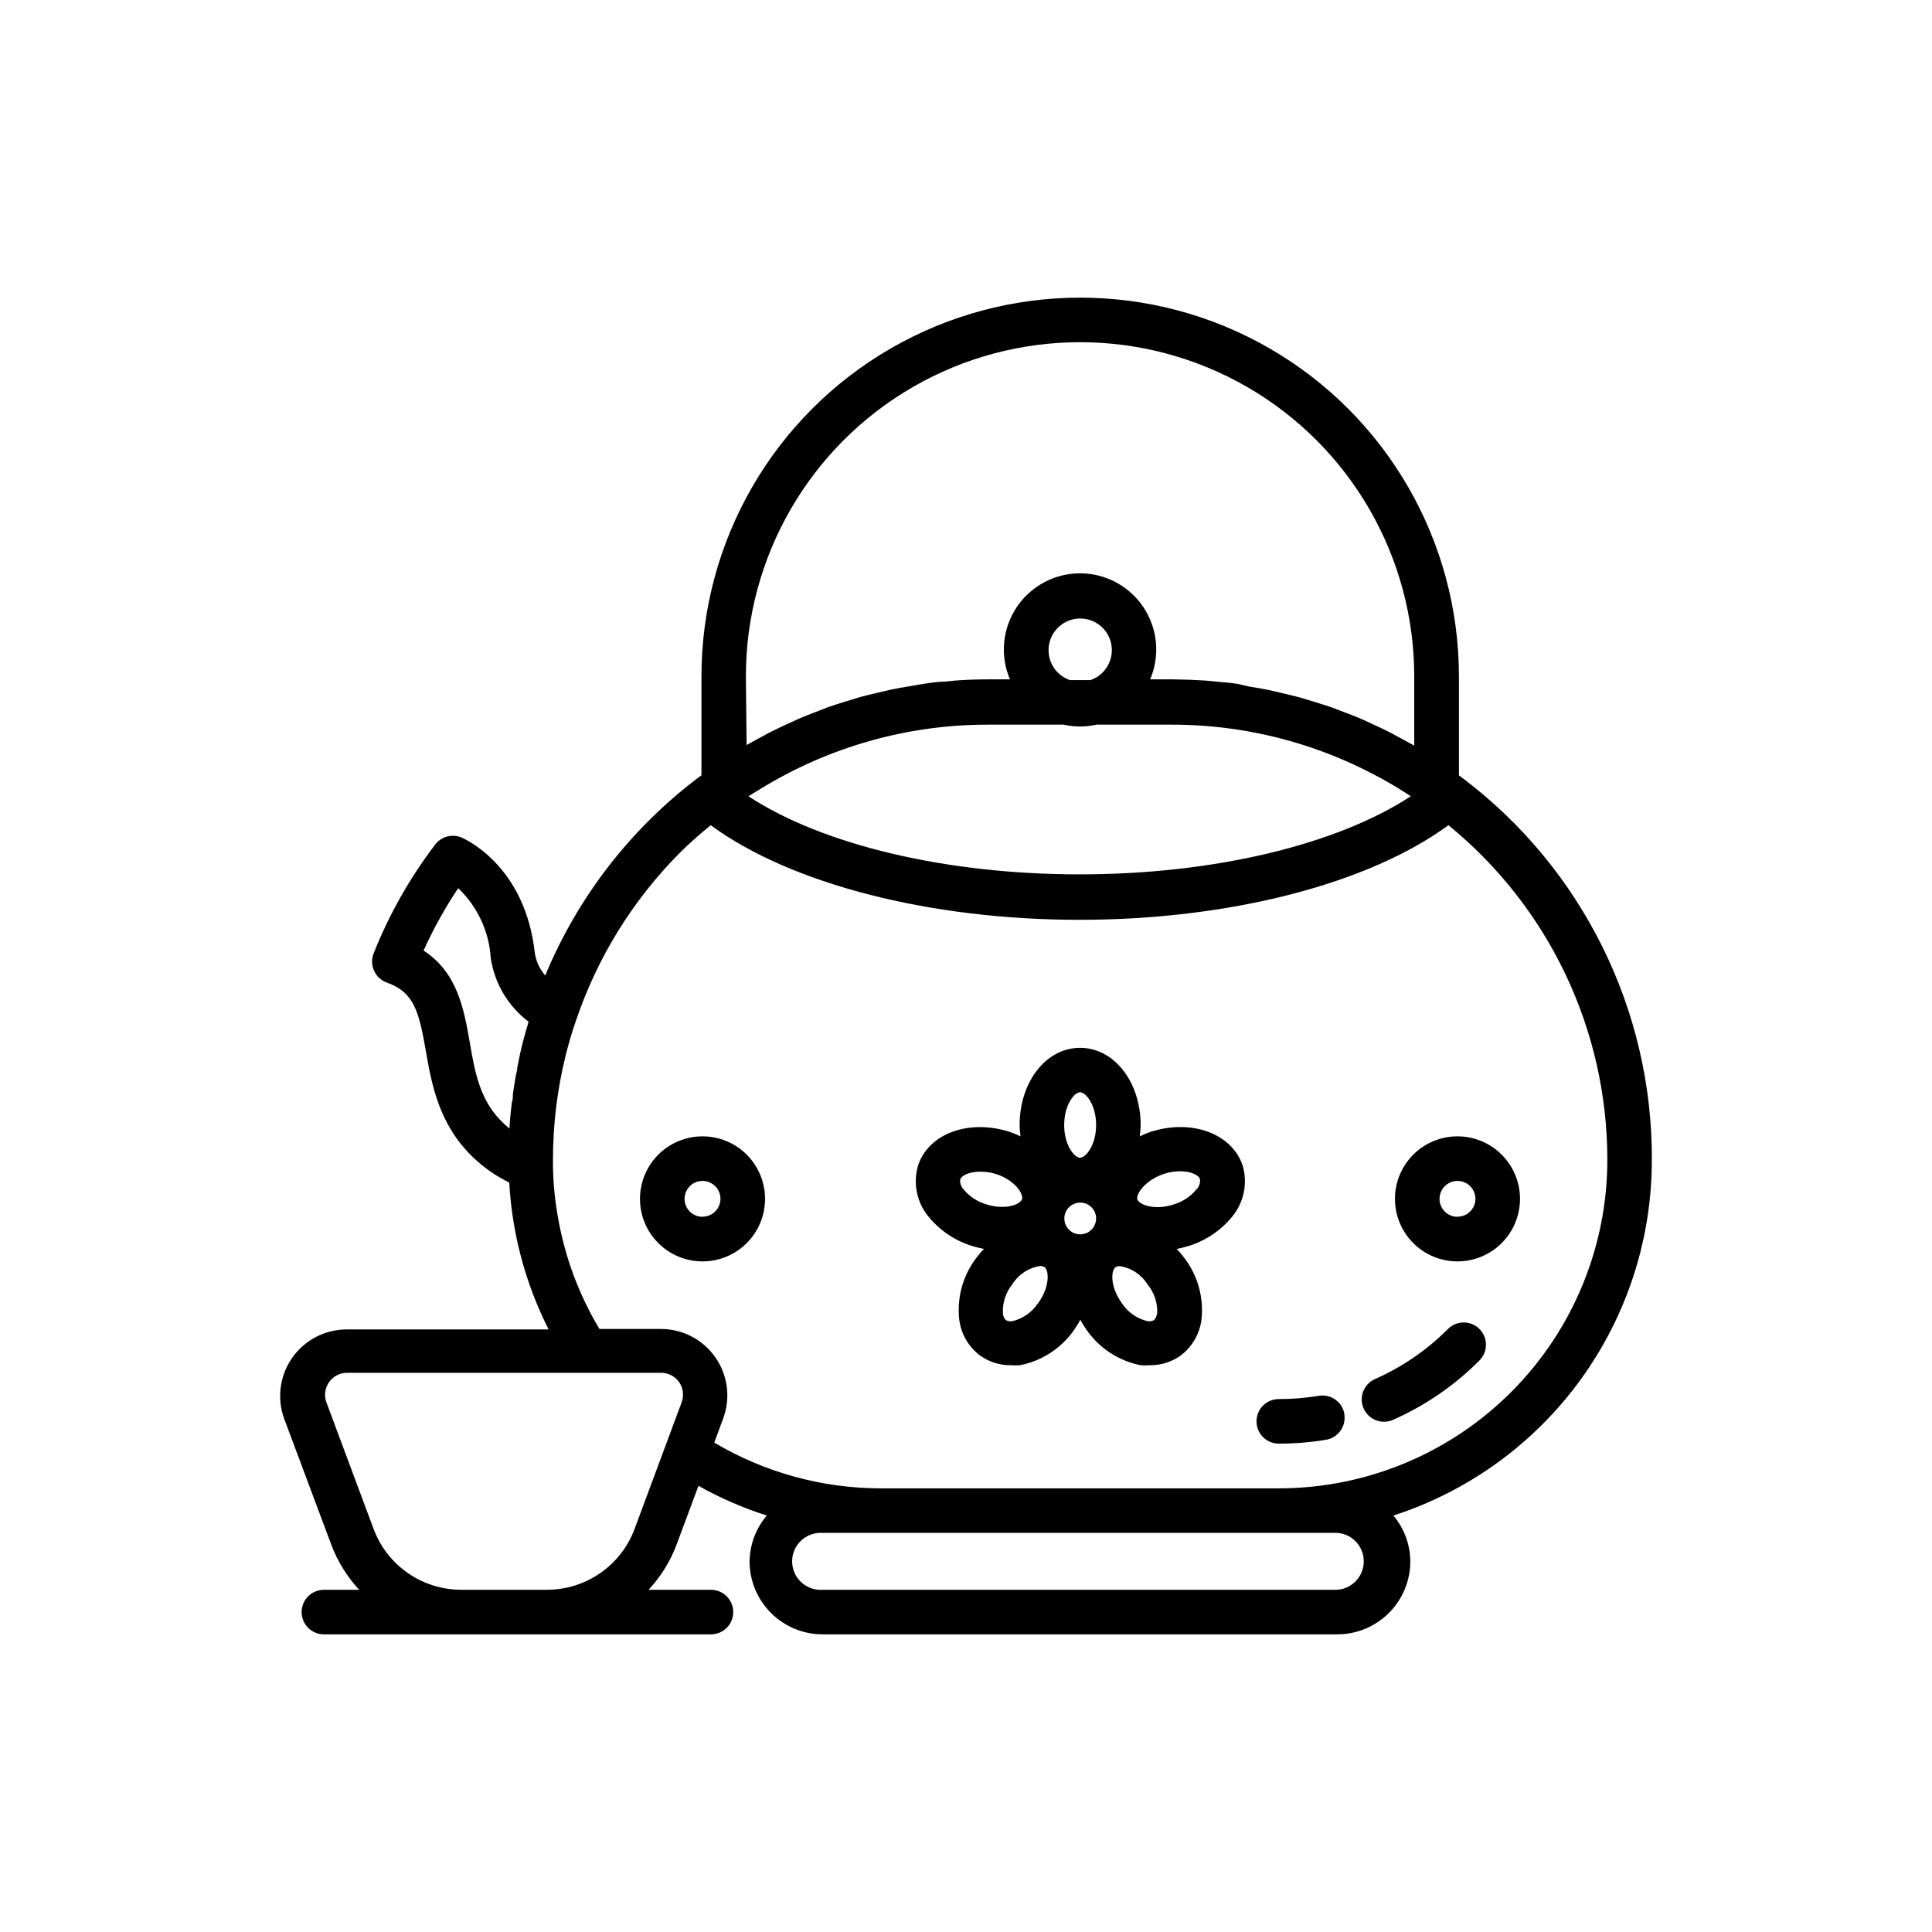 <?xml version="1.0" encoding="UTF-8"?>
<!-- Uploaded to: SVG Repo, www.svgrepo.com, Generator: SVG Repo Mixer Tools -->
<svg fill="#000000" width="800px" height="800px" version="1.1" viewBox="144 144 512 512" xmlns="http://www.w3.org/2000/svg">
 <path d="m581.76 451.17c0.082-39.664-18.492-77.059-50.145-100.96l-0.984-0.707v-26.254c0-35.859-19.129-68.992-50.184-86.922-31.051-17.93-69.312-17.93-100.37 0-31.055 17.93-50.184 51.062-50.184 86.922v26.215l-1.023 0.746c-17.859 13.551-31.797 31.605-40.383 52.309-1.469-1.691-2.422-3.766-2.758-5.981-2.559-23.301-18.734-30.309-19.445-30.582h0.004c-2.367-0.992-5.106-0.34-6.769 1.613-6.785 8.855-12.324 18.605-16.453 28.969-0.637 1.504-0.617 3.203 0.047 4.695 0.66 1.492 1.914 2.641 3.457 3.176 7.281 2.598 8.461 7.871 10.273 18.027 1.496 8.66 3.387 19.406 12.359 28.102h-0.004c2.871 2.789 6.164 5.102 9.762 6.852 0.199 3.812 0.633 7.613 1.301 11.375 1.66 9.586 4.738 18.871 9.133 27.551h-53.57c-5.734 0.02-11.102 2.824-14.391 7.519-3.289 4.699-4.086 10.703-2.141 16.098l12.555 33.574c1.668 4.375 4.168 8.383 7.359 11.809h-9.367c-3.258 0-5.902 2.641-5.902 5.902 0 3.262 2.644 5.902 5.902 5.902h102.57c3.262 0 5.902-2.641 5.902-5.902 0-3.262-2.641-5.902-5.902-5.902h-16.531c3.191-3.426 5.691-7.434 7.359-11.809l5.863-15.742v-0.004c5.758 3.227 11.824 5.867 18.105 7.875-2.926 3.438-4.539 7.801-4.562 12.316 0.051 5.102 2.113 9.977 5.738 13.566 3.629 3.59 8.523 5.606 13.625 5.602h136.38c5.137 0 10.062-2.039 13.695-5.672 3.629-3.629 5.672-8.555 5.672-13.691-0.047-4.438-1.633-8.723-4.488-12.121 19.953-6.457 37.336-19.086 49.648-36.066 12.309-16.977 18.906-37.43 18.836-58.398zm-236.51-97.93c18.184-11.254 39.148-17.211 60.535-17.199h20.113c2.848 0.656 5.809 0.656 8.66 0h20.113c2.625 0 5.246 0.094 7.871 0.277v-0.004c15.926 1.102 31.449 5.512 45.578 12.949 2.363 1.234 4.672 2.547 6.926 3.938l0.668 0.434 2.164 1.379c-19.68 12.871-52.191 20.703-87.773 20.703s-68.211-7.871-87.773-20.703zm76.633-36.879c-0.023-3.148 1.719-6.039 4.508-7.496 2.789-1.453 6.16-1.223 8.727 0.598 2.566 1.82 3.894 4.922 3.445 8.035-0.449 3.113-2.606 5.715-5.582 6.734h-5.43c-3.379-1.145-5.656-4.309-5.668-7.871zm-80.215 6.887c0-31.641 16.879-60.875 44.277-76.695 27.402-15.82 61.16-15.82 88.562 0 27.398 15.82 44.281 45.055 44.281 76.695v18.344l-2.676-1.457-3.543-1.93c-1.379-0.707-2.754-1.379-4.172-2.008l-3.582-1.652c-1.457-0.629-2.914-1.18-4.367-1.73l-3.621-1.379c-1.496-0.512-3.031-0.984-4.566-1.457l-3.621-1.102c-1.574-0.434-3.188-0.789-4.801-1.18l-3.543-0.828c-1.691-0.355-3.426-0.629-5.117-0.906l-3.269-0.746c-1.891-0.277-3.938-0.434-5.707-0.59l-2.832-0.277c-2.859-0.184-5.746-0.289-8.66-0.316l-5.906 0.004c2.656-6.238 2.004-13.391-1.734-19.047-3.738-5.656-10.062-9.055-16.844-9.055-6.777 0-13.105 3.398-16.844 9.055-3.738 5.656-4.391 12.809-1.734 19.047h-5.863c-2.887 0-5.773 0.105-8.66 0.316l-2.676 0.277c-1.93 0-3.938 0.355-5.707 0.59l-1.379 0.234-1.969 0.355c-1.691 0.277-3.426 0.551-5.117 0.906l-3.543 0.828c-1.613 0.395-3.227 0.746-4.801 1.18l-3.582 1.102c-1.535 0.473-3.07 0.945-4.566 1.457l-3.582 1.379c-1.457 0.551-2.953 1.141-4.41 1.77l-3.543 1.613c-1.418 0.668-2.832 1.34-4.25 2.047l-3.426 1.852-2.715 1.496zm-73.172 97.023c-1.535-8.777-3.227-18.5-12.242-24.363 2.598-5.754 5.664-11.285 9.172-16.531 5.086 4.84 8.164 11.414 8.621 18.418 0.973 6.758 4.582 12.859 10.035 16.965l-0.512 1.77-0.234 0.789-0.746 2.754c-0.59 2.242-1.062 4.527-1.496 6.809 0 0.707-0.234 1.418-0.395 2.125-0.289 1.68-0.551 3.371-0.789 5.078 0 0.707 0 1.418-0.277 2.125-0.277 2.281-0.512 4.606-0.629 6.887l-1.535-1.379c-6.258-5.859-7.594-13.418-8.973-21.445zm-2.32 145.04c-5.031-0.016-9.941-1.559-14.074-4.426-4.137-2.867-7.297-6.926-9.07-11.633l-12.516-33.574c-0.672-1.789-0.426-3.789 0.656-5.356 1.086-1.57 2.867-2.512 4.773-2.519h83.285c1.91 0.004 3.691 0.945 4.769 2.516 1.078 1.574 1.312 3.578 0.625 5.359l-12.477 33.574c-1.773 4.707-4.938 8.766-9.07 11.633-4.137 2.867-9.043 4.41-14.074 4.426zm232.23-15.074-0.004-0.004c3.953 0.289 7.012 3.578 7.012 7.539 0 3.961-3.059 7.25-7.012 7.539h-136.38c-2.094 0.148-4.156-0.578-5.691-2.008-1.539-1.43-2.41-3.434-2.41-5.531 0-2.098 0.871-4.102 2.41-5.531 1.535-1.43 3.598-2.156 5.691-2.008h136.38zm-15.273-11.809h-105.96c-15.445-0.055-30.598-4.242-43.887-12.125l2.402-6.496v0.004c1.961-5.383 1.18-11.383-2.094-16.082-3.273-4.699-8.633-7.512-14.359-7.535h-16.371c-5.449-9.082-9.172-19.09-10.984-29.52-0.824-4.523-1.273-9.102-1.336-13.699v-1.496c-0.016-9.5 1.148-18.965 3.461-28.18 0.867-3.344 1.652-6.062 2.559-8.582 5.629-16.812 15.059-32.098 27.555-44.672 2.519-2.519 5.312-4.961 8.227-7.359 21.176 15.547 57.977 25.074 97.73 25.074 39.754 0 76.594-9.523 97.77-25.074v-0.004c26.605 21.68 42.066 54.164 42.117 88.484 0.051 23.074-9.062 45.23-25.336 61.594-16.273 16.359-38.379 25.594-61.453 25.668zm17.121-19.68v-0.004c0.262 1.547-0.102 3.133-1.012 4.41-0.906 1.277-2.285 2.141-3.832 2.402-4.137 0.684-8.32 1.027-12.516 1.023-3.262 0-5.902-2.644-5.902-5.906s2.641-5.902 5.902-5.902c3.547 0.004 7.09-0.285 10.59-0.867 1.551-0.262 3.141 0.109 4.418 1.023 1.277 0.918 2.141 2.305 2.391 3.859zm35.816-22.555c2.301 2.305 2.301 6.039 0 8.344-6.594 6.625-14.359 11.961-22.906 15.742-2.992 1.316-6.481-0.039-7.793-3.027-1.316-2.992 0.039-6.481 3.027-7.793 7.211-3.188 13.766-7.684 19.328-13.266 1.113-1.113 2.625-1.734 4.199-1.727s3.082 0.641 4.184 1.766zm-87.301-52.191c-0.926 0.328-1.832 0.711-2.715 1.141 0.133-0.98 0.211-1.965 0.234-2.953 0-11.492-7.047-20.508-16.059-20.508-9.012 0-16.02 9.012-16.02 20.508 0.023 0.988 0.102 1.973 0.238 2.953-0.887-0.43-1.793-0.812-2.719-1.141-10.941-3.543-21.648 0.355-24.441 8.895-1.367 4.68-0.336 9.73 2.754 13.5 3.059 3.75 7.172 6.492 11.809 7.871 0.957 0.293 1.93 0.527 2.914 0.711-0.684 0.711-1.328 1.461-1.93 2.242-3.66 4.731-5.312 10.711-4.606 16.648 0.516 3.734 2.5 7.106 5.512 9.367 2.359 1.695 5.203 2.594 8.109 2.559 0.824 0.066 1.652 0.066 2.477 0 5.879-1.156 11.066-4.574 14.445-9.523 0.559-0.812 1.07-1.652 1.535-2.519 0.465 0.867 0.977 1.707 1.535 2.519 3.379 4.949 8.566 8.367 14.445 9.523 0.824 0.066 1.656 0.066 2.481 0 2.906 0.035 5.746-0.863 8.109-2.559 3.012-2.262 4.996-5.633 5.508-9.367 0.703-5.926-0.949-11.891-4.606-16.609-0.598-0.797-1.242-1.559-1.926-2.281 0.98-0.184 1.953-0.418 2.91-0.711 4.637-1.383 8.75-4.125 11.809-7.871 3.094-3.769 4.125-8.82 2.758-13.5-2.875-8.543-13.621-12.477-24.562-8.895zm-14.289 22.906c0 1.703-1.023 3.238-2.598 3.891-1.574 0.652-3.387 0.293-4.59-0.91-1.207-1.207-1.566-3.019-0.914-4.59 0.652-1.574 2.188-2.602 3.891-2.602 2.328 0 4.211 1.887 4.211 4.211zm-4.25-33.457c1.496 0 4.25 3.305 4.25 8.699 0 5.391-2.754 8.66-4.25 8.66-1.496 0-4.211-3.305-4.211-8.66 0-5.352 2.715-8.699 4.211-8.699zm-30.82 25.82c-0.695-0.723-1.043-1.715-0.941-2.715 0.316-0.984 2.32-2.047 5.234-2.047 1.41-0.016 2.82 0.184 4.172 0.59 5.117 1.652 7.398 5.273 6.965 6.691-0.434 1.418-4.449 2.992-9.566 1.34h0.004c-2.285-0.695-4.324-2.035-5.867-3.859zm19.68 30.07 0.004 0.004c-1.562 2.379-3.969 4.082-6.731 4.762-0.602 0.133-1.23 0.047-1.773-0.238-0.457-0.434-0.738-1.023-0.785-1.652-0.207-2.844 0.68-5.656 2.477-7.871 1.641-2.621 4.344-4.391 7.402-4.84 0.402-0.016 0.801 0.094 1.141 0.312 1.18 0.867 1.457 5.156-1.691 9.527zm31.488 2.875h0.004c-0.051 0.629-0.332 1.219-0.789 1.652-0.547 0.285-1.172 0.367-1.77 0.238-2.769-0.676-5.176-2.379-6.731-4.762-3.148-4.367-2.875-8.621-1.691-9.484l-0.004-0.004c0.352-0.223 0.766-0.336 1.184-0.312 3.047 0.469 5.738 2.254 7.359 4.879 1.793 2.188 2.695 4.969 2.519 7.793zm10.43-32.945h0.004c-1.578 1.879-3.672 3.246-6.023 3.938-5.117 1.652-9.094 0-9.566-1.301-0.469-1.297 1.812-5.035 7.008-6.809 1.398-0.461 2.859-0.699 4.328-0.707 2.914 0 4.922 1.062 5.234 2.047h0.004c0.133 1.039-0.215 2.082-0.945 2.832zm69.234-14.129h0.004c-4.394 0-8.609 1.746-11.719 4.852-3.106 3.109-4.852 7.324-4.852 11.719 0 4.394 1.746 8.609 4.852 11.719 3.109 3.106 7.324 4.852 11.719 4.852 4.394 0 8.609-1.746 11.715-4.852 3.109-3.109 4.856-7.324 4.856-11.719 0-4.379-1.734-8.582-4.828-11.688-3.09-3.106-7.285-4.863-11.664-4.883zm0 21.332h0.004c-1.926 0-3.664-1.16-4.402-2.938-0.734-1.781-0.328-3.828 1.035-5.191 1.359-1.363 3.41-1.77 5.188-1.031 1.781 0.734 2.941 2.473 2.941 4.398-0.02 2.586-2.102 4.68-4.684 4.723zm-200.07-21.332c-4.394 0-8.609 1.746-11.715 4.852-3.109 3.109-4.856 7.324-4.856 11.719 0 4.394 1.746 8.609 4.856 11.719 3.106 3.106 7.32 4.852 11.715 4.852 4.398 0 8.613-1.746 11.719-4.852 3.109-3.109 4.856-7.324 4.856-11.719 0-4.394-1.746-8.609-4.856-11.719-3.106-3.106-7.32-4.852-11.719-4.852zm0 21.332c-1.926 0-3.66-1.16-4.398-2.938-0.738-1.781-0.328-3.828 1.031-5.191 1.363-1.363 3.41-1.77 5.191-1.031 1.781 0.734 2.941 2.473 2.941 4.398-0.023 2.617-2.148 4.723-4.766 4.723z"/>
</svg>